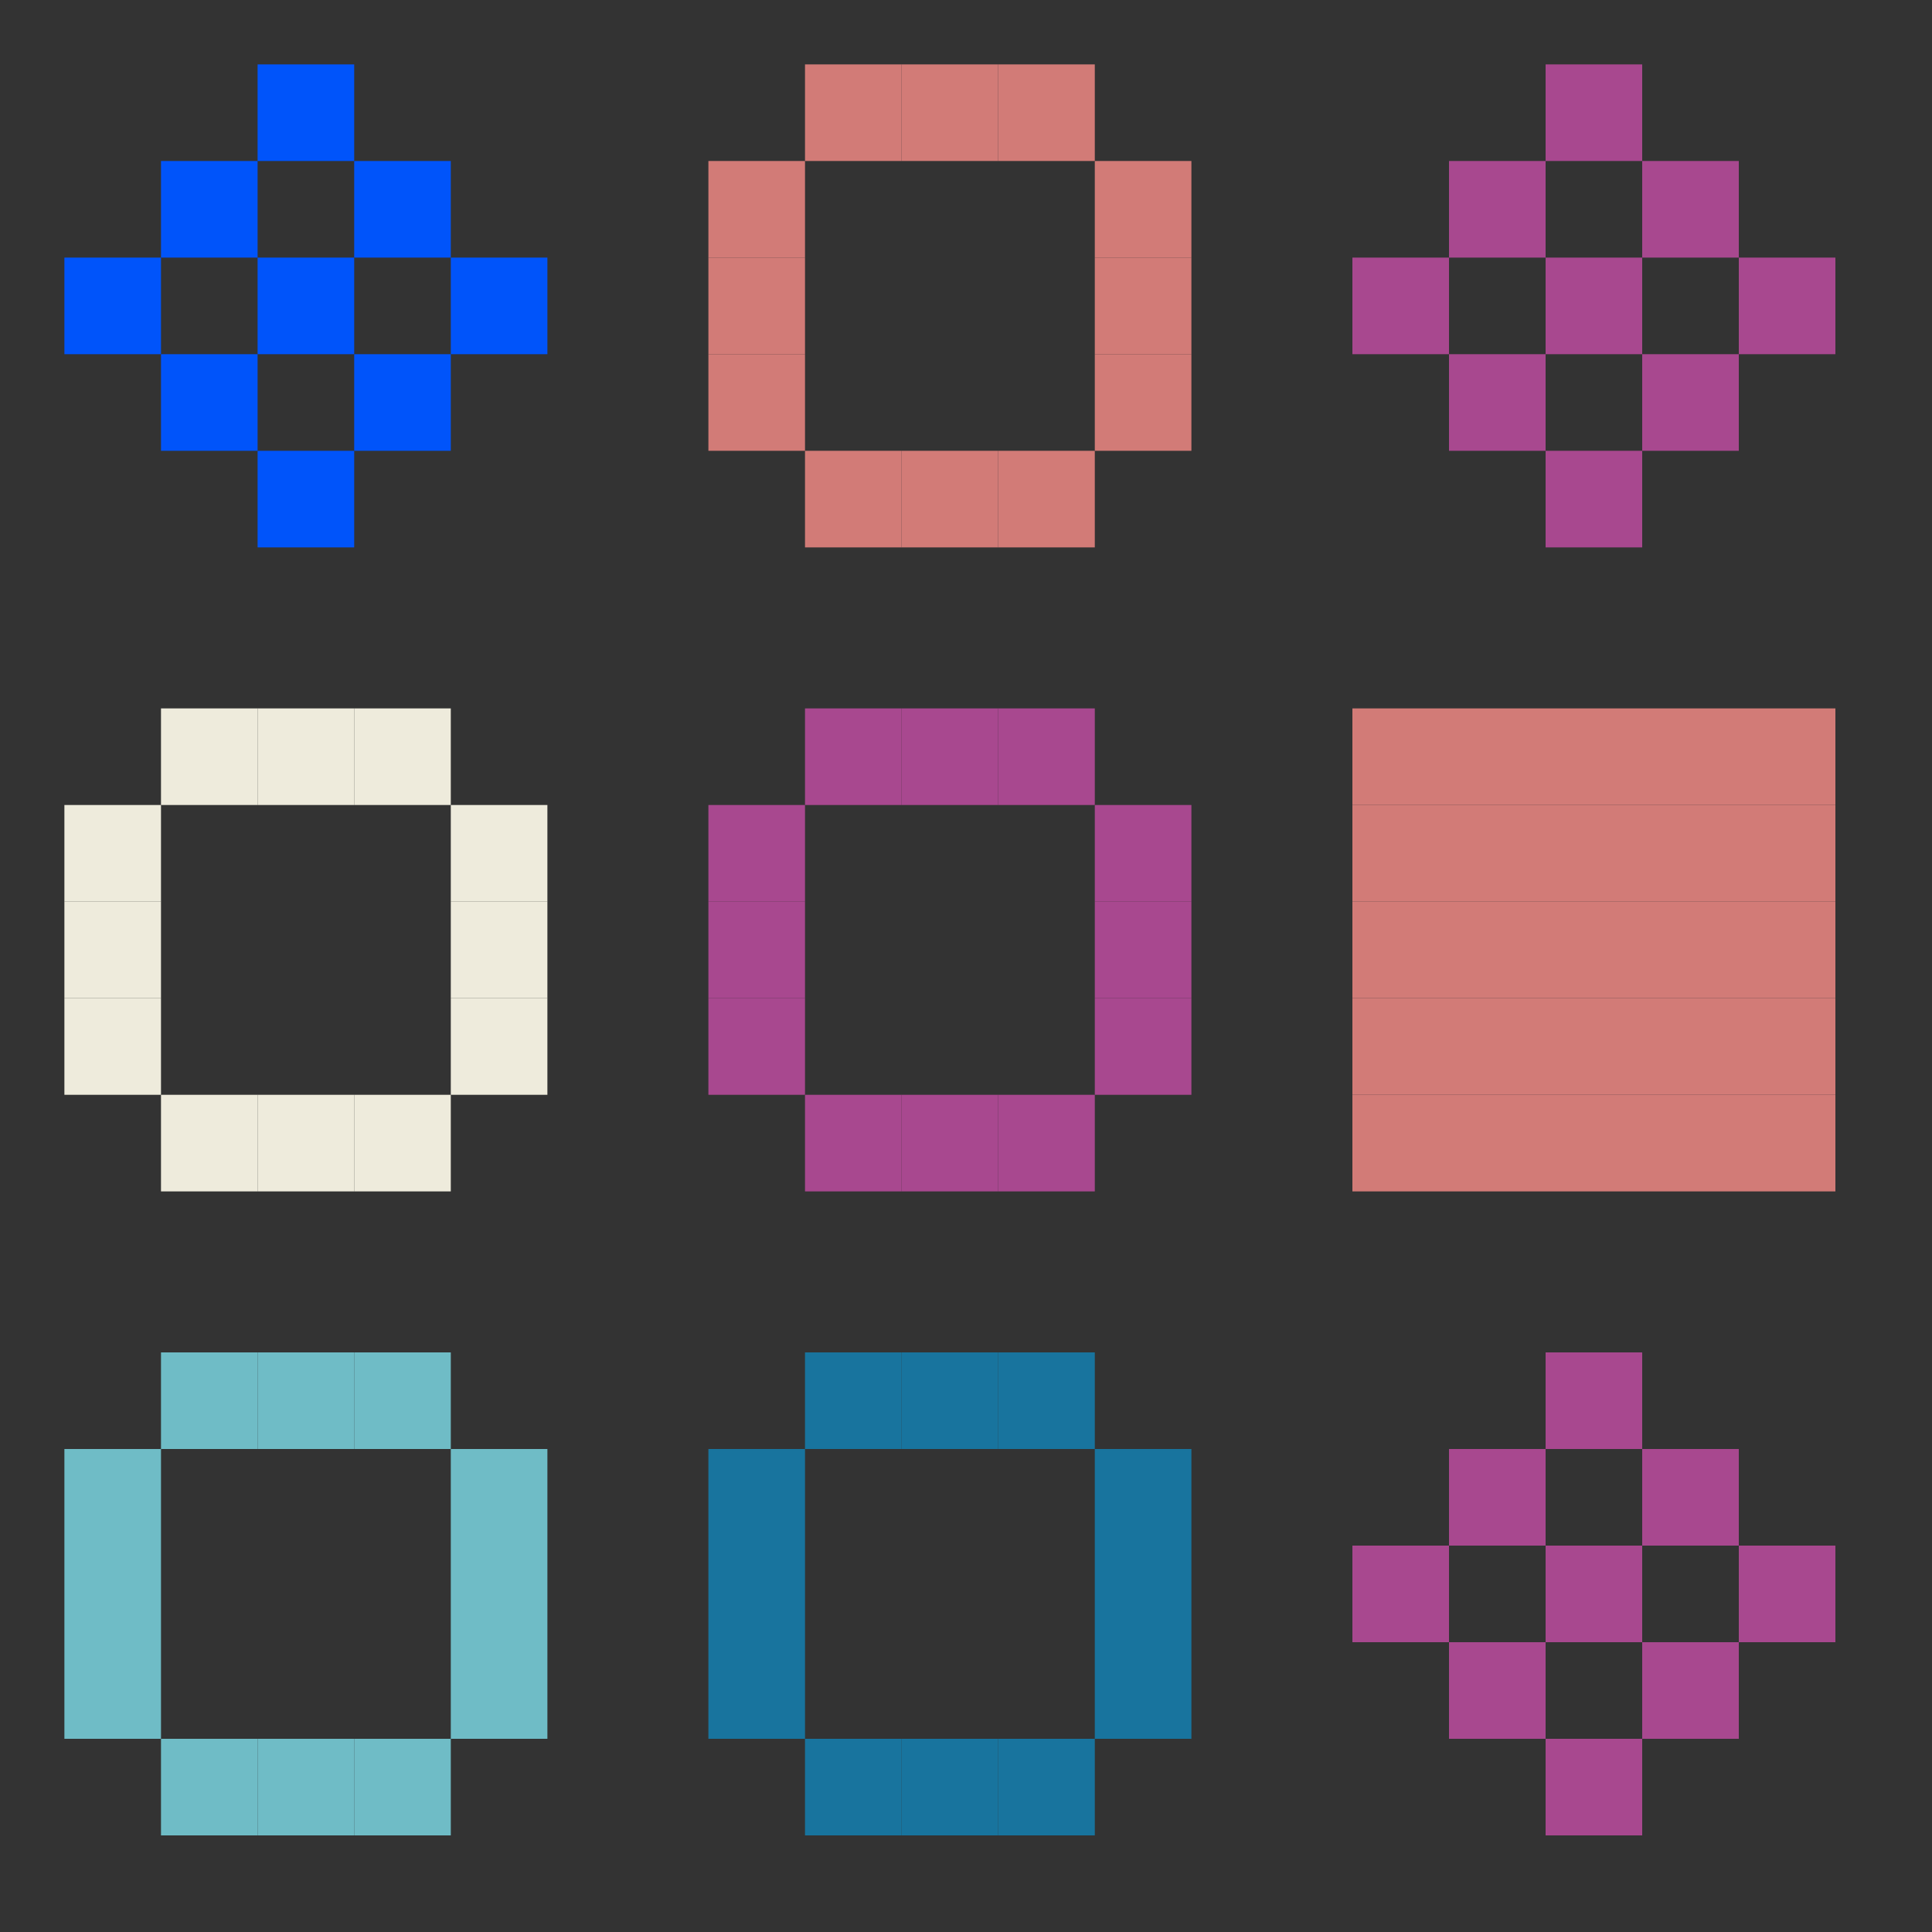 <svg xmlns="http://www.w3.org/2000/svg" viewBox="0 0 300 300" style="background:#252525"><rect x="0" y="0" width="300" height="300" fill="#333333" stroke="none"/><rect x="40" y="10" width="15" height="15" fill="#0054fa" /><rect x="25" y="25" width="15" height="15" fill="#0054fa" /><rect x="55" y="25" width="15" height="15" fill="#0054fa" /><rect x="10" y="40" width="15" height="15" fill="#0054fa" /><rect x="40" y="40" width="15" height="15" fill="#0054fa" /><rect x="70" y="40" width="15" height="15" fill="#0054fa" /><rect x="25" y="55" width="15" height="15" fill="#0054fa" /><rect x="55" y="55" width="15" height="15" fill="#0054fa" /><rect x="40" y="70" width="15" height="15" fill="#0054fa" /><rect x="125" y="10" width="15" height="15" fill="#d27b77" /><rect x="140" y="10" width="15" height="15" fill="#d27b77" /><rect x="155" y="10" width="15" height="15" fill="#d27b77" /><rect x="110" y="25" width="15" height="15" fill="#d27b77" /><rect x="170" y="25" width="15" height="15" fill="#d27b77" /><rect x="110" y="40" width="15" height="15" fill="#d27b77" /><rect x="170" y="40" width="15" height="15" fill="#d27b77" /><rect x="110" y="55" width="15" height="15" fill="#d27b77" /><rect x="170" y="55" width="15" height="15" fill="#d27b77" /><rect x="125" y="70" width="15" height="15" fill="#d27b77" /><rect x="140" y="70" width="15" height="15" fill="#d27b77" /><rect x="155" y="70" width="15" height="15" fill="#d27b77" /><rect x="240" y="10" width="15" height="15" fill="#a8488f" /><rect x="225" y="25" width="15" height="15" fill="#a8488f" /><rect x="255" y="25" width="15" height="15" fill="#a8488f" /><rect x="210" y="40" width="15" height="15" fill="#a8488f" /><rect x="240" y="40" width="15" height="15" fill="#a8488f" /><rect x="270" y="40" width="15" height="15" fill="#a8488f" /><rect x="225" y="55" width="15" height="15" fill="#a8488f" /><rect x="255" y="55" width="15" height="15" fill="#a8488f" /><rect x="240" y="70" width="15" height="15" fill="#a8488f" /><rect x="25" y="110" width="15" height="15" fill="#eeebdc" /><rect x="40" y="110" width="15" height="15" fill="#eeebdc" /><rect x="55" y="110" width="15" height="15" fill="#eeebdc" /><rect x="10" y="125" width="15" height="15" fill="#eeebdc" /><rect x="70" y="125" width="15" height="15" fill="#eeebdc" /><rect x="10" y="140" width="15" height="15" fill="#eeebdc" /><rect x="70" y="140" width="15" height="15" fill="#eeebdc" /><rect x="10" y="155" width="15" height="15" fill="#eeebdc" /><rect x="70" y="155" width="15" height="15" fill="#eeebdc" /><rect x="25" y="170" width="15" height="15" fill="#eeebdc" /><rect x="40" y="170" width="15" height="15" fill="#eeebdc" /><rect x="55" y="170" width="15" height="15" fill="#eeebdc" /><rect x="125" y="110" width="15" height="15" fill="#a8488f" /><rect x="140" y="110" width="15" height="15" fill="#a8488f" /><rect x="155" y="110" width="15" height="15" fill="#a8488f" /><rect x="110" y="125" width="15" height="15" fill="#a8488f" /><rect x="170" y="125" width="15" height="15" fill="#a8488f" /><rect x="110" y="140" width="15" height="15" fill="#a8488f" /><rect x="170" y="140" width="15" height="15" fill="#a8488f" /><rect x="110" y="155" width="15" height="15" fill="#a8488f" /><rect x="170" y="155" width="15" height="15" fill="#a8488f" /><rect x="125" y="170" width="15" height="15" fill="#a8488f" /><rect x="140" y="170" width="15" height="15" fill="#a8488f" /><rect x="155" y="170" width="15" height="15" fill="#a8488f" /><rect x="210" y="110" width="15" height="15" fill="#d27b77" /><rect x="210" y="125" width="15" height="15" fill="#d27b77" /><rect x="210" y="140" width="15" height="15" fill="#d27b77" /><rect x="210" y="155" width="15" height="15" fill="#d27b77" /><rect x="210" y="170" width="15" height="15" fill="#d27b77" /><rect x="225" y="110" width="15" height="15" fill="#d27b77" /><rect x="225" y="125" width="15" height="15" fill="#d27b77" /><rect x="225" y="140" width="15" height="15" fill="#d27b77" /><rect x="225" y="155" width="15" height="15" fill="#d27b77" /><rect x="225" y="170" width="15" height="15" fill="#d27b77" /><rect x="240" y="110" width="15" height="15" fill="#d27b77" /><rect x="240" y="125" width="15" height="15" fill="#d27b77" /><rect x="240" y="140" width="15" height="15" fill="#d27b77" /><rect x="240" y="155" width="15" height="15" fill="#d27b77" /><rect x="240" y="170" width="15" height="15" fill="#d27b77" /><rect x="255" y="110" width="15" height="15" fill="#d27b77" /><rect x="255" y="125" width="15" height="15" fill="#d27b77" /><rect x="255" y="140" width="15" height="15" fill="#d27b77" /><rect x="255" y="155" width="15" height="15" fill="#d27b77" /><rect x="255" y="170" width="15" height="15" fill="#d27b77" /><rect x="270" y="110" width="15" height="15" fill="#d27b77" /><rect x="270" y="125" width="15" height="15" fill="#d27b77" /><rect x="270" y="140" width="15" height="15" fill="#d27b77" /><rect x="270" y="155" width="15" height="15" fill="#d27b77" /><rect x="270" y="170" width="15" height="15" fill="#d27b77" /><rect x="25" y="210" width="15" height="15" fill="#6fbcc6" /><rect x="40" y="210" width="15" height="15" fill="#6fbcc6" /><rect x="55" y="210" width="15" height="15" fill="#6fbcc6" /><rect x="10" y="225" width="15" height="15" fill="#6fbcc6" /><rect x="70" y="225" width="15" height="15" fill="#6fbcc6" /><rect x="10" y="240" width="15" height="15" fill="#6fbcc6" /><rect x="70" y="240" width="15" height="15" fill="#6fbcc6" /><rect x="10" y="255" width="15" height="15" fill="#6fbcc6" /><rect x="70" y="255" width="15" height="15" fill="#6fbcc6" /><rect x="25" y="270" width="15" height="15" fill="#6fbcc6" /><rect x="40" y="270" width="15" height="15" fill="#6fbcc6" /><rect x="55" y="270" width="15" height="15" fill="#6fbcc6" /><rect x="125" y="210" width="15" height="15" fill="#18749e" /><rect x="140" y="210" width="15" height="15" fill="#18749e" /><rect x="155" y="210" width="15" height="15" fill="#18749e" /><rect x="110" y="225" width="15" height="15" fill="#18749e" /><rect x="170" y="225" width="15" height="15" fill="#18749e" /><rect x="110" y="240" width="15" height="15" fill="#18749e" /><rect x="170" y="240" width="15" height="15" fill="#18749e" /><rect x="110" y="255" width="15" height="15" fill="#18749e" /><rect x="170" y="255" width="15" height="15" fill="#18749e" /><rect x="125" y="270" width="15" height="15" fill="#18749e" /><rect x="140" y="270" width="15" height="15" fill="#18749e" /><rect x="155" y="270" width="15" height="15" fill="#18749e" /><rect x="240" y="210" width="15" height="15" fill="#a8488f" /><rect x="225" y="225" width="15" height="15" fill="#a8488f" /><rect x="255" y="225" width="15" height="15" fill="#a8488f" /><rect x="210" y="240" width="15" height="15" fill="#a8488f" /><rect x="240" y="240" width="15" height="15" fill="#a8488f" /><rect x="270" y="240" width="15" height="15" fill="#a8488f" /><rect x="225" y="255" width="15" height="15" fill="#a8488f" /><rect x="255" y="255" width="15" height="15" fill="#a8488f" /><rect x="240" y="270" width="15" height="15" fill="#a8488f" /></svg>